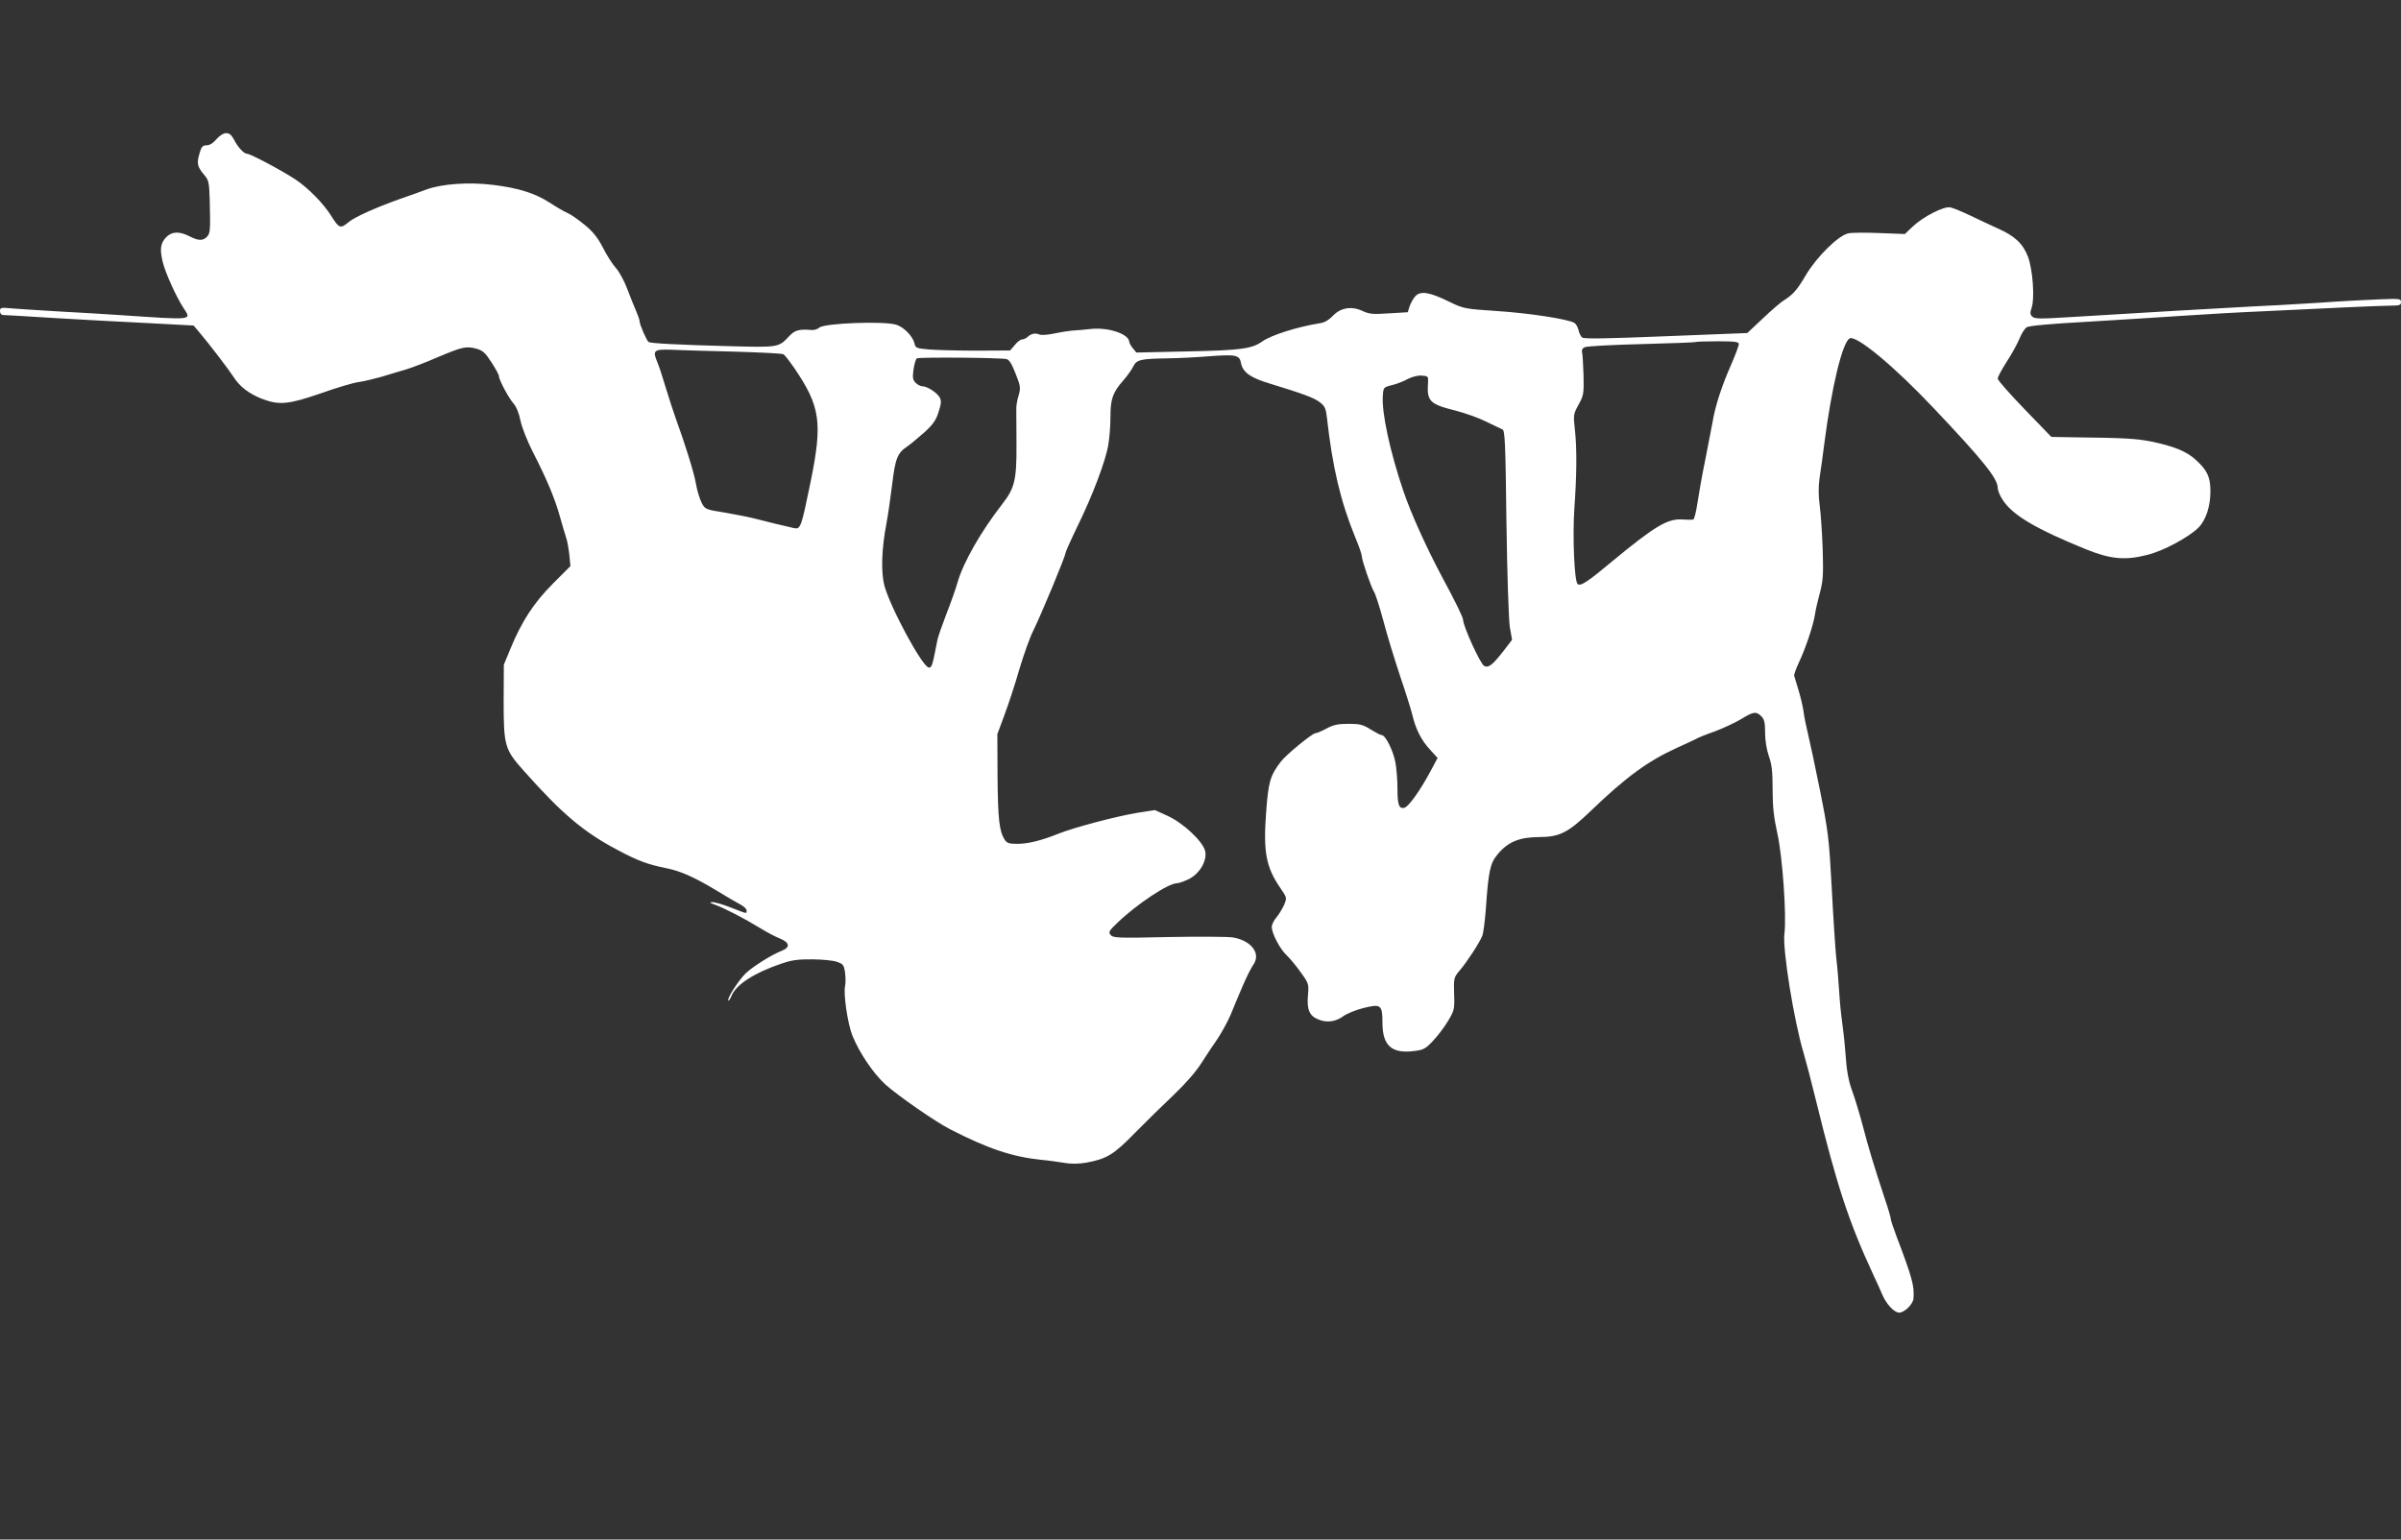 <?xml version="1.0" standalone="no"?>
<!DOCTYPE svg PUBLIC "-//W3C//DTD SVG 20010904//EN"
 "http://www.w3.org/TR/2001/REC-SVG-20010904/DTD/svg10.dtd">
<svg version="1.0" xmlns="http://www.w3.org/2000/svg"
 width="1280pt" height="821pt" viewBox="0 0 1280 821"
 preserveAspectRatio="xMidYMid meet">
<rect x="0" y="0" width="1280" height="821" fill="#333333" stroke="none"/>
<g transform="translate(0,821) scale(0.1,-0.1)"
fill="#ffffff" stroke="none">
<path d="M1154 7468 c-17 -21 -36 -33 -53 -33 -21 0 -27 -7 -38 -45 -15 -52
-11 -69 25 -112 25 -29 27 -40 30 -132 4 -166 3 -178 -14 -198 -22 -23 -45
-23 -94 2 -55 28 -95 26 -125 -6 -30 -32 -34 -64 -17 -133 15 -59 71 -183 110
-243 44 -67 58 -65 -343 -38 -77 5 -221 14 -320 19 -99 6 -210 13 -247 16 -64
6 -68 5 -68 -14 0 -13 7 -21 18 -21 9 0 132 -7 272 -16 140 -8 365 -21 499
-27 l243 -13 29 -34 c55 -65 159 -201 184 -240 33 -52 83 -90 152 -117 92 -35
141 -30 315 30 84 30 175 57 203 60 27 4 81 17 120 28 38 12 97 29 130 39 33
10 109 39 168 65 131 55 151 60 205 46 36 -10 48 -21 82 -73 22 -34 40 -67 40
-74 0 -20 52 -117 77 -145 15 -16 30 -52 38 -93 8 -37 36 -108 64 -163 75
-146 118 -248 146 -348 14 -49 29 -101 34 -115 5 -14 12 -53 16 -87 l6 -62
-93 -93 c-102 -102 -167 -202 -227 -348 l-35 -85 -1 -195 c0 -237 6 -257 106
-369 204 -230 321 -329 502 -424 106 -57 163 -78 260 -97 75 -15 149 -48 267
-119 52 -32 110 -66 128 -75 17 -9 32 -23 32 -31 0 -19 8 -20 -83 15 -43 17
-88 30 -100 29 -17 0 -13 -4 13 -13 54 -20 157 -73 235 -121 39 -24 89 -51
113 -60 52 -21 56 -47 10 -65 -55 -22 -151 -82 -191 -119 -38 -36 -104 -138
-94 -147 2 -3 10 9 17 26 25 60 121 122 265 171 55 19 90 24 165 23 52 0 111
-6 131 -13 33 -11 38 -16 44 -57 3 -25 4 -58 0 -73 -9 -44 14 -200 39 -263 37
-92 112 -203 177 -262 67 -60 267 -199 344 -238 200 -103 331 -147 485 -163
36 -3 91 -11 122 -16 40 -7 77 -6 120 1 108 20 145 42 258 158 58 59 151 150
207 203 64 61 118 123 148 170 26 41 65 100 87 131 21 32 52 88 68 125 15 38
44 106 64 153 20 47 45 97 56 113 45 60 -7 131 -108 148 -26 4 -180 5 -342 2
-269 -6 -296 -5 -309 11 -13 15 -9 22 36 65 103 99 271 211 318 211 11 0 40
11 65 23 57 30 96 98 85 148 -12 52 -117 150 -200 188 l-68 31 -96 -15 c-114
-19 -332 -77 -416 -110 -95 -38 -164 -55 -222 -55 -44 0 -55 4 -67 22 -29 46
-36 110 -38 335 l-1 228 37 100 c21 55 57 165 80 245 24 80 57 173 75 208 38
76 171 395 171 412 0 6 29 71 64 143 81 165 152 353 165 438 6 35 11 102 11
147 0 95 12 129 69 194 21 24 44 56 52 73 18 37 39 42 184 44 61 1 160 6 220
11 144 11 163 7 171 -36 9 -49 51 -79 152 -109 182 -56 237 -76 268 -100 27
-21 32 -32 38 -82 30 -267 72 -445 152 -641 19 -45 34 -89 34 -98 0 -22 49
-164 65 -190 8 -12 30 -81 50 -155 19 -74 60 -206 89 -294 30 -88 59 -181 65
-206 18 -77 48 -136 93 -185 l42 -46 -39 -73 c-54 -101 -117 -189 -139 -193
-28 -6 -36 16 -36 104 0 44 -5 107 -11 139 -12 63 -53 145 -73 145 -7 0 -33
14 -59 30 -41 26 -57 30 -118 30 -55 0 -80 -5 -117 -25 -26 -14 -52 -25 -59
-25 -17 0 -156 -114 -185 -152 -57 -75 -66 -107 -78 -268 -16 -214 -1 -294 76
-406 35 -51 35 -52 20 -89 -9 -20 -27 -50 -41 -67 -14 -16 -25 -39 -25 -51 0
-35 44 -119 80 -152 17 -16 51 -57 75 -91 42 -58 43 -62 38 -120 -7 -77 7
-111 54 -130 46 -20 94 -13 136 18 18 13 65 32 104 42 95 24 103 18 103 -78 0
-122 49 -166 168 -151 51 6 62 12 102 55 25 26 61 74 80 106 33 56 35 61 32
144 -2 85 -2 87 31 126 39 46 104 146 119 183 6 14 14 78 19 141 14 205 23
246 62 293 54 66 115 92 217 93 114 0 158 22 280 139 189 182 306 267 460 337
47 21 93 43 103 48 9 6 54 24 100 40 45 17 107 46 139 65 65 40 80 43 108 15
16 -16 20 -33 20 -88 0 -42 8 -89 20 -125 16 -44 20 -82 20 -177 0 -93 6 -147
26 -238 27 -122 49 -439 37 -530 -11 -83 50 -462 102 -637 13 -44 42 -154 64
-245 114 -465 176 -654 311 -945 16 -33 35 -76 43 -95 22 -54 65 -100 92 -100
28 0 74 46 76 75 5 69 -6 109 -92 336 -16 42 -29 82 -29 89 0 7 -15 59 -34
114 -55 167 -85 265 -115 381 -16 61 -41 144 -56 185 -20 55 -30 106 -36 195
-5 66 -14 147 -19 180 -5 33 -12 103 -15 155 -3 52 -10 136 -16 185 -5 50 -16
217 -24 373 -14 261 -19 299 -61 510 -25 125 -54 261 -64 302 -10 41 -22 98
-25 125 -4 28 -16 79 -27 115 -11 36 -21 70 -23 76 -2 6 10 39 26 73 35 74 77
200 85 255 3 23 15 74 26 115 17 63 19 95 15 230 -3 86 -10 192 -16 235 -7 54
-7 100 -1 145 6 36 17 118 25 181 39 303 96 541 135 565 34 21 237 -147 450
-373 264 -279 339 -373 340 -423 0 -14 12 -44 28 -67 53 -80 175 -152 437
-259 135 -55 213 -63 333 -32 85 21 217 92 271 144 41 40 66 117 65 200 -1 73
-18 108 -77 162 -50 46 -116 73 -237 98 -80 16 -140 20 -419 23 l-115 2 -143
148 c-78 81 -143 154 -143 163 0 9 22 49 48 90 27 41 57 96 68 123 10 26 28
54 39 61 13 8 124 18 320 29 165 10 395 24 510 32 116 8 309 19 430 24 121 6
310 15 420 20 110 5 226 10 258 10 49 0 57 3 57 19 0 18 -7 19 -107 15 -60 -2
-211 -10 -338 -19 -126 -8 -288 -17 -360 -20 -133 -7 -623 -35 -958 -56 -162
-10 -190 -10 -203 3 -12 11 -12 20 -3 47 17 50 6 204 -20 273 -27 69 -70 110
-161 150 -36 16 -101 47 -145 68 -44 21 -92 41 -107 44 -34 8 -147 -50 -203
-104 l-40 -38 -131 5 c-72 3 -148 3 -169 -1 -53 -10 -170 -125 -229 -225 -45
-77 -68 -103 -118 -134 -16 -10 -65 -52 -110 -95 l-83 -78 -433 -17 c-320 -13
-437 -15 -447 -7 -8 6 -17 25 -20 41 -4 16 -14 33 -23 38 -39 20 -240 51 -407
62 -178 12 -181 12 -261 51 -104 51 -152 58 -179 28 -11 -12 -24 -36 -30 -53
l-10 -32 -100 -6 c-87 -6 -105 -4 -142 13 -59 27 -117 17 -158 -27 -19 -20
-43 -35 -65 -38 -125 -20 -263 -64 -311 -98 -55 -39 -113 -47 -397 -53 l-274
-6 -18 22 c-11 13 -19 28 -20 35 -1 41 -108 78 -201 69 -35 -4 -82 -8 -104 -9
-22 -2 -66 -9 -98 -16 -32 -7 -66 -9 -75 -5 -22 9 -43 6 -63 -12 -8 -8 -22
-14 -30 -14 -8 0 -26 -13 -39 -30 l-25 -29 -176 -1 c-97 0 -210 3 -252 6 -72
6 -76 8 -82 33 -8 37 -57 87 -96 99 -64 21 -384 9 -411 -15 -9 -8 -27 -14 -40
-13 -68 6 -91 0 -122 -34 -55 -59 -56 -59 -320 -52 -266 7 -417 15 -428 22
-10 6 -48 93 -48 110 0 7 -9 33 -19 56 -11 24 -31 76 -47 117 -15 41 -42 91
-60 111 -18 20 -49 68 -69 108 -28 54 -52 85 -97 122 -34 28 -75 57 -92 64
-17 7 -60 32 -95 55 -80 51 -165 78 -302 95 -129 16 -273 6 -357 -25 -32 -12
-93 -34 -137 -49 -132 -47 -243 -97 -276 -124 -44 -37 -51 -35 -94 34 -41 65
-121 147 -190 193 -71 47 -240 137 -258 137 -17 0 -50 36 -71 78 -12 22 -23
32 -40 32 -15 0 -35 -13 -52 -32z m8116 -1093 c0 -8 -18 -56 -40 -107 -50
-113 -86 -223 -99 -303 -6 -33 -24 -126 -40 -207 -17 -81 -35 -185 -42 -232
-7 -47 -17 -87 -23 -87 -6 -1 -35 -1 -64 1 -75 3 -146 -41 -363 -220 -135
-113 -174 -139 -189 -124 -17 17 -27 253 -17 401 13 183 14 320 3 421 -9 80
-8 84 20 135 27 49 28 58 26 157 -2 58 -5 113 -8 122 -3 10 2 21 13 26 10 6
146 13 303 17 157 4 287 9 289 11 2 2 55 4 118 4 93 0 113 -3 113 -15z m-5360
-40 c140 -4 260 -10 266 -14 7 -3 32 -36 58 -73 140 -206 152 -291 87 -610
-50 -243 -53 -252 -89 -244 -49 11 -146 34 -202 49 -30 8 -104 23 -163 33
-108 17 -108 18 -127 54 -10 20 -24 65 -30 101 -10 59 -60 218 -108 349 -11
30 -34 102 -52 160 -17 58 -38 122 -47 142 -25 59 -16 66 74 63 43 -2 193 -7
333 -10z m1456 -40 c14 -3 28 -25 48 -77 27 -68 28 -76 16 -118 -8 -25 -13
-58 -12 -75 0 -16 1 -100 1 -187 1 -187 -10 -232 -75 -315 -115 -148 -208
-311 -239 -418 -9 -33 -36 -109 -60 -170 -23 -60 -45 -123 -48 -140 -26 -135
-29 -145 -45 -145 -33 0 -208 324 -238 440 -18 73 -14 195 12 330 8 41 21 134
30 205 17 142 28 169 82 205 20 14 61 49 93 77 44 41 60 64 73 107 14 43 15
59 6 76 -13 25 -67 60 -92 60 -10 0 -26 8 -36 18 -16 16 -18 28 -12 71 4 29
12 56 18 60 12 7 441 4 478 -4z m2247 -125 c-7 -100 8 -115 148 -150 46 -12
118 -37 159 -57 41 -20 82 -40 90 -43 13 -6 16 -75 21 -496 4 -287 12 -517 18
-558 l12 -68 -40 -52 c-63 -82 -86 -100 -109 -87 -20 10 -112 212 -112 245 0
13 -40 96 -113 231 -85 160 -164 335 -205 455 -72 212 -117 421 -110 510 3 44
4 45 48 56 26 6 64 21 85 33 24 12 55 20 75 18 33 -2 35 -4 33 -37z"/>
</g>
</svg>
